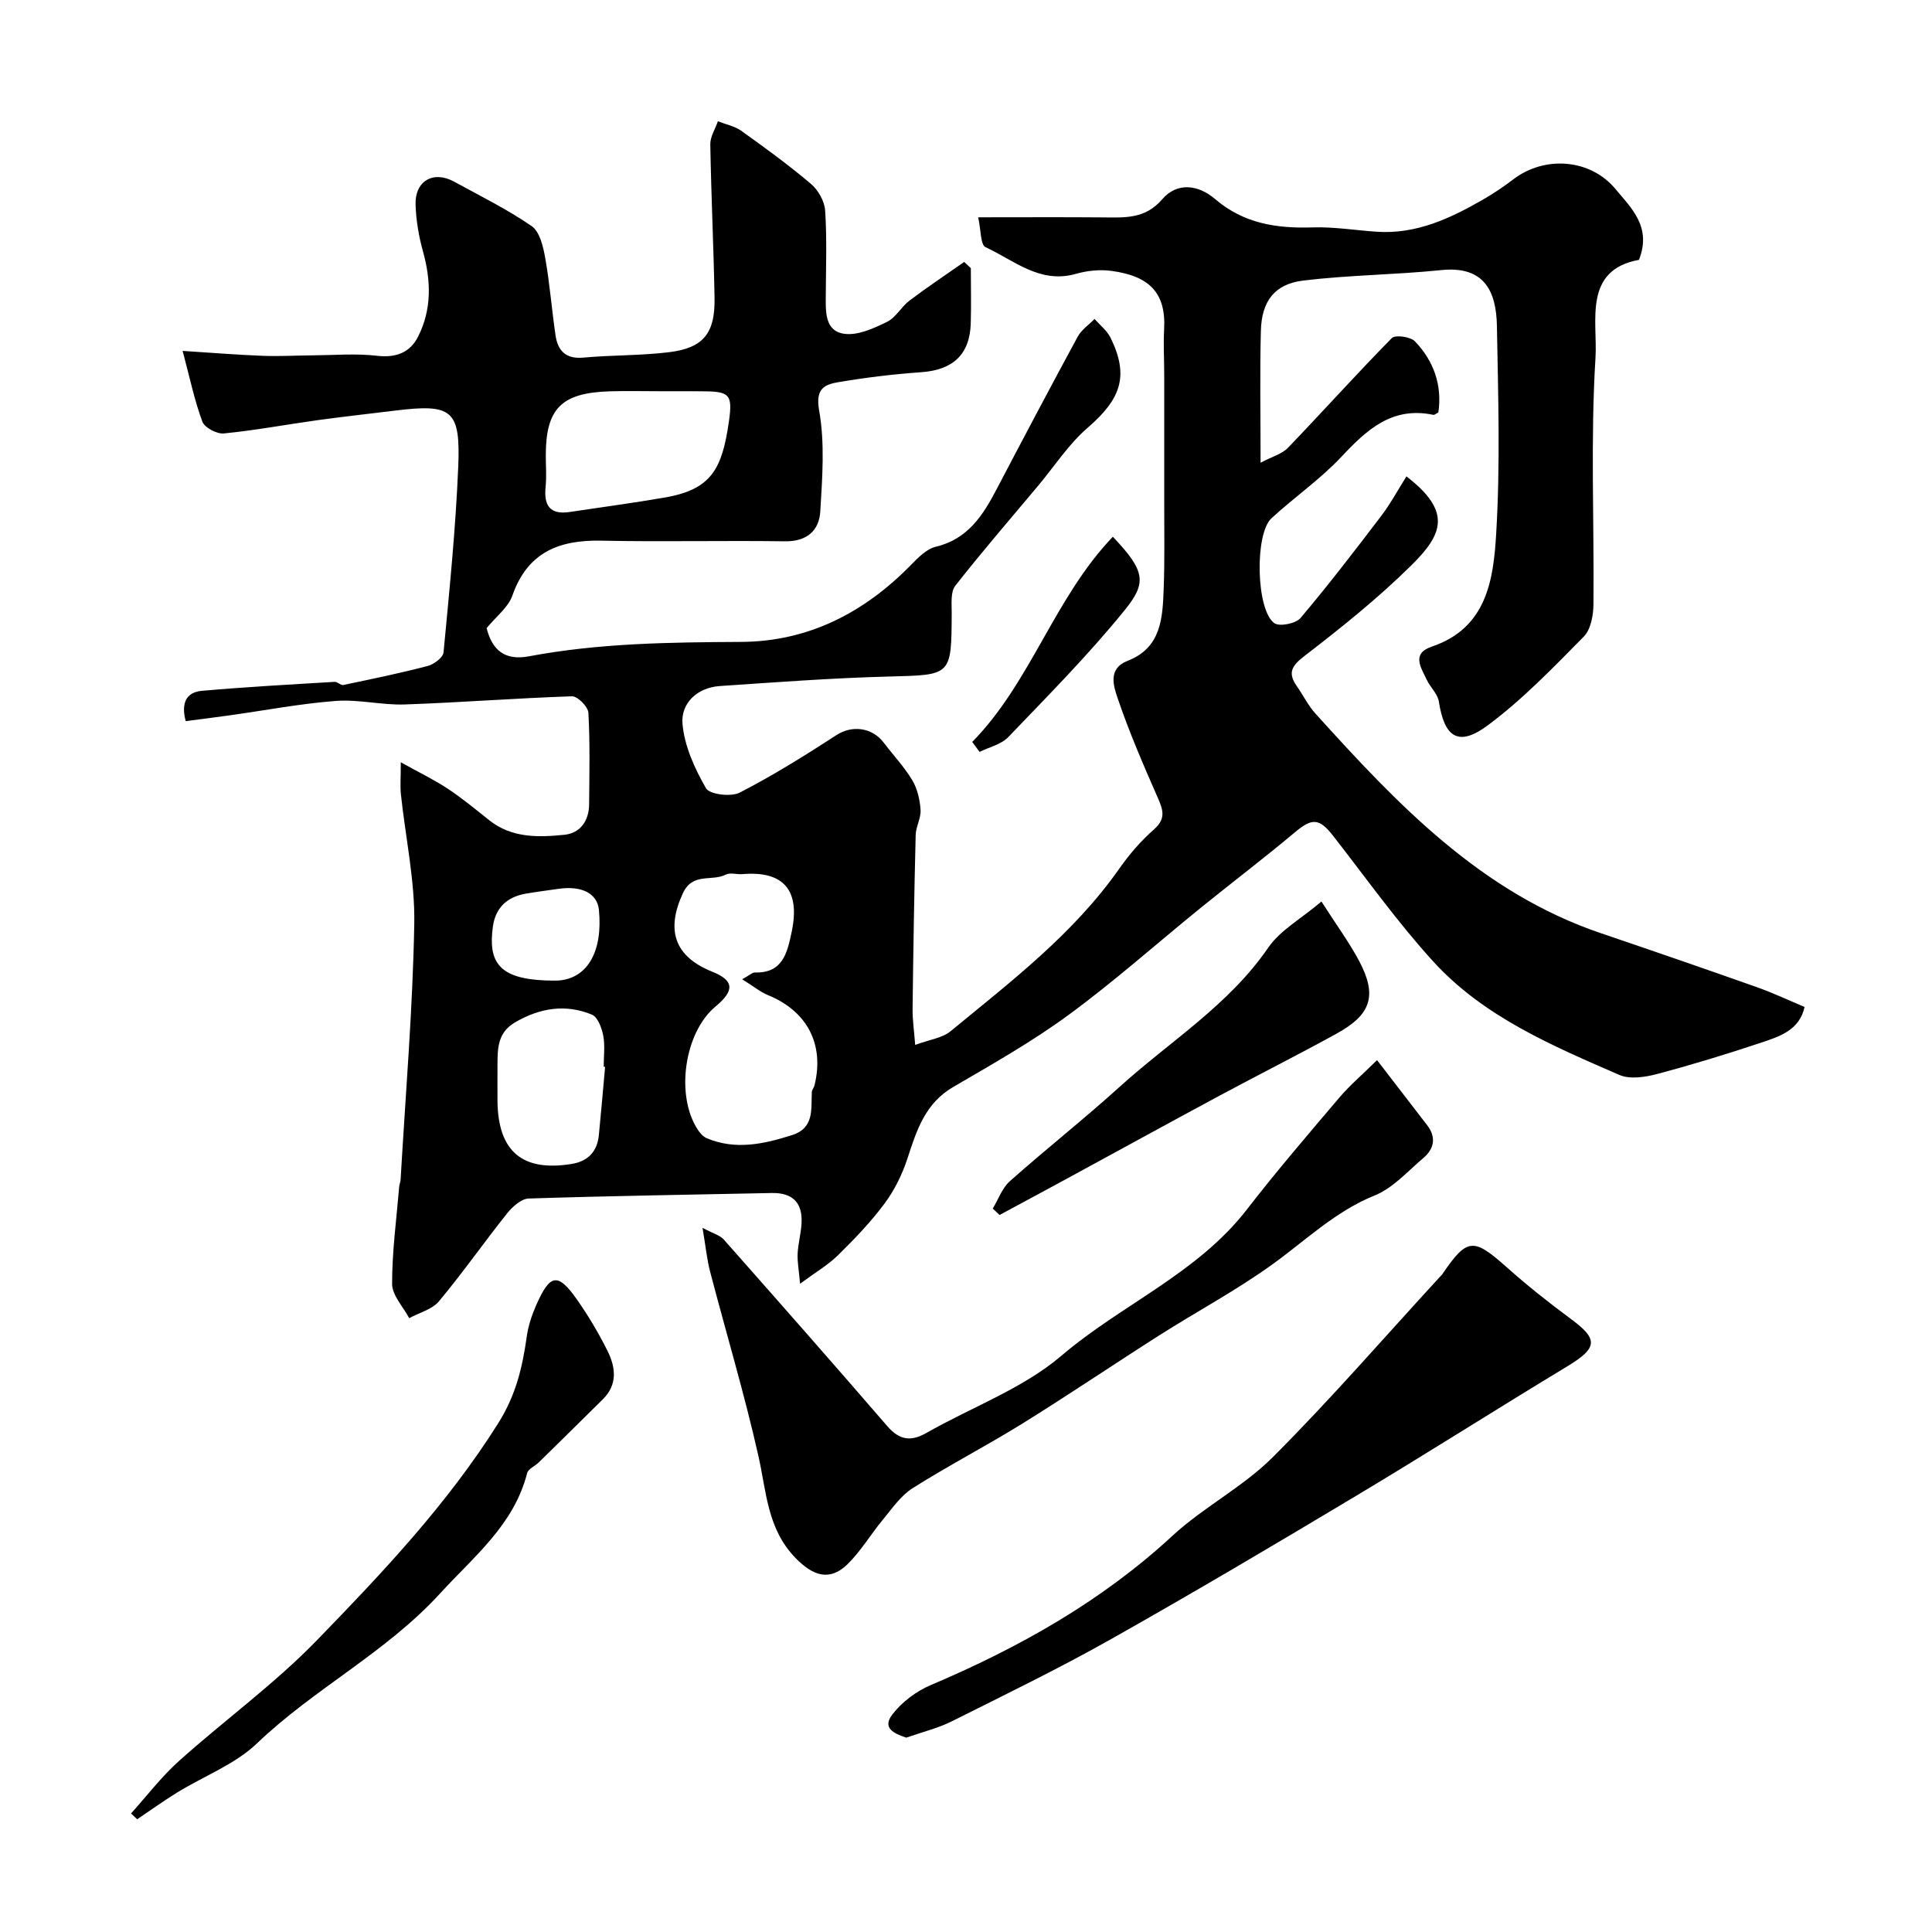 <svg enable-background="new 0 0 400 400" viewBox="0 0 400 400" xmlns="http://www.w3.org/2000/svg"><g fill="#000001"><path d="m201 55.52c0 3.82.1 7.65-.02 11.47-.2 6.43-3.72 9.61-10.22 10.07-5.71.4-11.41 1.09-17.05 2.04-2.9.49-4.94 1.23-4.12 5.86 1.21 6.78.66 13.96.24 20.93-.24 3.97-2.77 6.24-7.29 6.18-12.69-.18-25.39.13-38.08-.13-8.76-.18-15.25 2.43-18.38 11.37-.85 2.44-3.34 4.3-5.33 6.74 1.12 4.43 3.65 6.8 8.78 5.83 14.55-2.74 29.19-2.9 43.9-2.98 13.97-.07 25.53-6.07 35.21-15.97 1.47-1.5 3.2-3.28 5.1-3.73 6.67-1.59 9.79-6.54 12.64-11.99 5.52-10.53 11.08-21.05 16.75-31.51.78-1.43 2.31-2.45 3.49-3.67 1.12 1.29 2.58 2.41 3.31 3.9 3.86 7.86 2.2 12.65-4.76 18.65-3.93 3.39-6.85 7.94-10.22 11.97-5.76 6.88-11.64 13.67-17.17 20.73-1.01 1.29-.73 3.73-.74 5.63-.06 13.08-.04 12.82-13.02 13.16-11.68.3-23.35 1.18-35.01 1.97-4.69.32-8.05 3.58-7.71 7.78.38 4.6 2.52 9.29 4.87 13.38.75 1.29 5.18 1.83 6.99.9 6.91-3.56 13.54-7.7 20.07-11.94 3.1-2.01 7.28-1.63 9.72 1.58 1.98 2.6 4.26 5.02 5.93 7.8 1.06 1.77 1.57 4.04 1.71 6.13.12 1.71-.97 3.47-1.01 5.22-.3 11.99-.5 23.99-.64 35.99-.03 2.22.31 4.45.54 7.46 2.99-1.11 5.61-1.42 7.32-2.83 12.51-10.3 25.46-20.16 34.93-33.66 2.07-2.95 4.49-5.76 7.19-8.13 2.46-2.17 1.93-3.95.82-6.48-3-6.83-5.98-13.7-8.37-20.76-.82-2.41-2.03-6.07 2.06-7.65 7.06-2.73 7.27-8.94 7.5-15 .22-5.85.1-11.72.11-17.57.01-8.87 0-17.74 0-26.61 0-3.17-.19-6.34-.02-9.5.41-7.52-3.05-11.02-10.95-12.07-2.39-.32-5.01-.04-7.33.62-7.45 2.12-12.79-2.8-18.7-5.53-1.05-.48-.93-3.52-1.52-6.18 9.07 0 17.49-.05 25.91.02 4.46.04 8.68.34 12.16-3.72 3.2-3.73 7.62-2.96 10.98-.08 5.95 5.09 12.74 6.11 20.19 5.87 4.42-.14 8.86.6 13.3.9 8.24.55 15.31-2.81 22.17-6.77 2.11-1.22 4.15-2.61 6.1-4.09 6.47-4.94 15.93-4.26 21.13 2.01 3.3 3.97 7.55 7.84 4.87 14.67-11.63 2.12-8.54 12.75-9 20.23-1.05 16.96-.26 34.04-.42 51.06-.02 2.28-.54 5.23-2 6.71-6.35 6.43-12.69 13.04-19.91 18.39-6.06 4.49-8.95 2.49-10.1-4.94-.25-1.61-1.8-2.97-2.53-4.55-1.13-2.46-3.25-5.36 1.08-6.83 11.43-3.86 12.76-13.95 13.32-23.41.86-14.28.41-28.65.15-42.98-.13-7.14-2.58-12.48-11.52-11.56-9.49.97-19.07 1.02-28.54 2.16-5.98.72-8.65 4.27-8.81 10.43-.23 8.65-.06 17.3-.06 27.29 2.42-1.28 4.45-1.81 5.68-3.1 7.22-7.51 14.18-15.28 21.5-22.71.71-.72 3.87-.27 4.79.69 3.89 4.07 5.65 9.06 4.84 14.71-.47.23-.8.55-1.04.5-8.53-1.8-13.77 3.07-19.07 8.72-4.37 4.65-9.74 8.35-14.45 12.7-3.51 3.24-3.19 19.03.6 21.71 1.08.76 4.44.09 5.41-1.06 5.81-6.86 11.28-14 16.73-21.16 1.93-2.54 3.46-5.4 5.21-8.17 9.47 7.3 7.52 11.99 1.02 18.41-6.88 6.8-14.5 12.9-22.18 18.81-2.71 2.09-3.42 3.53-1.52 6.24 1.31 1.86 2.32 3.98 3.84 5.65 16.94 18.74 34.24 37.04 59.13 45.48 10.76 3.65 21.51 7.36 32.23 11.15 3.36 1.19 6.61 2.73 9.91 4.11-1.07 4.87-5.28 6.15-9.18 7.45-7.08 2.36-14.22 4.54-21.43 6.45-2.46.65-5.58 1.11-7.75.17-13.93-6.07-28.12-12.05-38.58-23.55-7.43-8.16-13.86-17.23-20.66-25.94-2.89-3.7-4.38-3.72-7.9-.76-6.39 5.36-13.05 10.41-19.54 15.67-9.09 7.37-17.85 15.19-27.28 22.11-7.57 5.56-15.82 10.23-23.95 14.97-5.81 3.39-7.57 8.96-9.46 14.77-1.08 3.31-2.7 6.6-4.77 9.38-2.84 3.83-6.2 7.31-9.6 10.66-2.05 2.02-4.61 3.51-7.87 5.92-.25-2.82-.59-4.52-.51-6.21.1-2.1.69-4.17.81-6.27.25-4.29-1.85-6.39-6.19-6.3-16.77.35-33.54.6-50.3 1.14-1.53.05-3.35 1.68-4.45 3.05-4.79 6.01-9.2 12.32-14.12 18.22-1.42 1.7-4.08 2.36-6.17 3.5-1.25-2.36-3.53-4.72-3.54-7.09-.01-6.71.91-13.43 1.47-20.14.04-.49.26-.96.29-1.45 1.02-17.63 2.51-35.26 2.83-52.91.16-8.94-1.82-17.92-2.77-26.89-.17-1.63-.02-3.3-.02-6.61 3.86 2.15 6.92 3.62 9.72 5.47 2.99 1.98 5.78 4.29 8.59 6.53 4.68 3.72 10.19 3.56 15.58 3.01 3.25-.33 5.07-2.88 5.1-6.28.05-6.33.2-12.68-.15-18.99-.07-1.25-2.25-3.44-3.4-3.4-11.54.38-23.05 1.29-34.59 1.69-4.75.17-9.57-1.09-14.29-.73-7.31.55-14.55 1.94-21.82 2.96-3.05.43-6.11.81-9.27 1.23-1.01-3.79.15-6 3.33-6.28 9.16-.81 18.34-1.31 27.51-1.86.58-.04 1.26.76 1.78.65 5.85-1.22 11.71-2.43 17.49-3.94 1.29-.34 3.17-1.75 3.27-2.81 1.21-12.78 2.51-25.57 3.04-38.39.5-11.87-1.29-13.12-13.07-11.67-5.37.66-10.75 1.25-16.1 1.99-6.46.9-12.88 2.1-19.36 2.74-1.44.14-3.97-1.19-4.44-2.44-1.62-4.33-2.56-8.91-4.09-14.65 6.52.42 11.57.83 16.62 1.02 3.45.13 6.91-.08 10.37-.1 4.42-.03 8.89-.42 13.24.09 3.94.46 6.86-.66 8.52-3.96 2.85-5.64 2.7-11.57 1.02-17.62-.87-3.13-1.43-6.42-1.54-9.65-.18-4.97 3.66-7.18 7.98-4.82 5.41 2.96 10.99 5.71 16.05 9.2 1.68 1.16 2.4 4.26 2.81 6.6.95 5.31 1.35 10.71 2.14 16.04.47 3.15 2.1 4.92 5.74 4.59 5.9-.54 11.88-.4 17.76-1.12 7.1-.87 9.55-3.91 9.42-11.22-.19-10.6-.7-21.2-.88-31.8-.03-1.59 1.02-3.2 1.57-4.79 1.62.64 3.46.99 4.84 1.97 4.92 3.52 9.83 7.09 14.44 11 1.5 1.28 2.81 3.6 2.93 5.53.38 5.81.16 11.66.13 17.49-.02 3.36-.26 7.44 3.84 8.01 2.8.39 6.08-1.13 8.82-2.46 1.84-.89 2.97-3.14 4.69-4.43 3.68-2.78 7.53-5.34 11.31-7.99.47.44.92.86 1.37 1.29zm-47.34 147.23c1.5-.82 2.09-1.43 2.66-1.41 5.83.17 6.69-4.23 7.58-8.36 1.85-8.68-1.68-12.73-10.19-12-1.16.1-2.53-.38-3.45.1-2.85 1.47-6.84-.51-8.86 3.82-3.56 7.65-1.79 13.12 6.04 16.27 4.53 1.82 4.73 3.87.69 7.23-6.47 5.38-8.34 18.48-3.62 25.55.45.67 1.08 1.39 1.79 1.69 5.96 2.53 11.82 1.23 17.66-.62 4.69-1.49 3.94-5.4 4.12-8.93.02-.46.43-.89.55-1.36 2.1-8.53-1.51-15.4-9.68-18.72-1.5-.62-2.82-1.72-5.29-3.26zm-16.98-121.75c-3.5 0-7-.09-10.5.02-9.98.32-13.18 3.59-13.18 13.31 0 2.17.18 4.35-.04 6.49-.39 3.83.89 5.8 4.99 5.18 6.61-1 13.25-1.87 19.84-3.02 9.53-1.68 11.72-5.95 13.12-15.69.84-5.8.06-6.26-5.74-6.28-2.83-.02-5.66-.01-8.49-.01zm-11.4 139.88c-.1-.01-.19-.02-.29-.03 0-2.16.3-4.37-.1-6.45-.3-1.58-1.14-3.83-2.33-4.33-5.46-2.25-10.77-1.4-15.91 1.59-3.64 2.12-3.64 5.41-3.65 8.86 0 2.49-.02 4.98 0 7.47.12 10.41 5.16 14.68 15.42 12.98 3.28-.54 5.22-2.54 5.56-5.89.47-4.73.87-9.47 1.3-14.2zm-12.37-17.89c1 0 2.01.09 3-.01 5.84-.59 8.91-6.16 8.09-14.59-.33-3.41-3.54-5.07-8.42-4.36-2.26.33-4.53.61-6.78 1-3.83.67-6.22 2.95-6.75 6.79-1.04 7.45 1.35 10.78 10.86 11.17z"/><path d="m285.1 219.49c4.15 5.39 7.24 9.41 10.34 13.42 1.96 2.53 1.53 4.9-.75 6.84-3.24 2.75-6.28 6.22-10.07 7.75-8.11 3.28-14.16 9.19-21.01 14.15-7.5 5.43-15.75 9.83-23.58 14.81-9.48 6.03-18.79 12.34-28.33 18.26-7.48 4.64-15.32 8.69-22.75 13.39-2.45 1.55-4.25 4.21-6.16 6.52-2.51 3.02-4.53 6.49-7.31 9.21-3.68 3.61-7.15 2.46-10.78-1.28-5.87-6.04-6-13.68-7.68-21.12-2.89-12.83-6.68-25.46-10.01-38.2-.65-2.49-.89-5.08-1.56-9.03 2.26 1.21 3.64 1.55 4.4 2.42 11.34 12.82 22.65 25.66 33.84 38.62 2.5 2.9 4.85 3.29 8.14 1.41 9.35-5.34 19.94-9.15 27.96-16 12.43-10.6 28.1-16.98 38.37-30.26 6.16-7.96 12.73-15.61 19.25-23.29 2.1-2.45 4.61-4.58 7.69-7.62z"/><path d="m187.63 359.76c-2.57-.87-5.08-1.97-2.83-4.86 1.97-2.54 4.91-4.75 7.88-6.01 18.28-7.76 35.33-17.31 50.05-30.91 6.45-5.96 14.61-10.11 20.79-16.29 11.95-11.95 23.04-24.76 34.49-37.22.22-.24.48-.47.66-.74 5.1-7.47 6.38-7.51 13.28-1.36 4.2 3.74 8.62 7.26 13.15 10.6 5.77 4.25 5.85 6.01-.65 9.94-14.63 8.84-29.05 18.03-43.72 26.81-16.78 10.05-33.61 20.01-50.64 29.61-10.78 6.08-21.94 11.5-33.01 17.04-2.86 1.44-6.06 2.2-9.45 3.39z"/><path d="m27.13 375.46c3.29-3.65 6.29-7.61 9.93-10.87 9.42-8.45 19.77-15.94 28.55-24.99 13.58-13.99 26.99-28.17 37.52-44.9 3.71-5.89 5.03-11.62 5.93-17.98.31-2.21 1.04-4.42 1.94-6.47 2.9-6.6 4.52-6.83 8.55-1.06 2.32 3.33 4.42 6.86 6.23 10.5 1.68 3.38 2.13 6.95-.96 10.01-4.42 4.38-8.85 8.74-13.29 13.09-.78.77-2.16 1.32-2.39 2.2-2.75 10.73-10.95 17.18-18.02 24.91-11.22 12.27-26.07 19.7-37.91 31.04-4.55 4.36-10.97 6.76-16.48 10.15-2.84 1.75-5.56 3.71-8.33 5.57-.42-.41-.85-.81-1.27-1.2z"/><path d="m273.59 186.65c3.28 5.12 5.8 8.54 7.78 12.26 3.81 7.18 2.58 11.13-4.68 15.11-7.98 4.39-16.12 8.49-24.15 12.8-10.56 5.68-21.08 11.46-31.62 17.19-4.65 2.53-9.31 5.02-13.97 7.54-.47-.44-.94-.88-1.41-1.33 1.16-1.91 1.94-4.25 3.54-5.67 7.48-6.65 15.36-12.86 22.78-19.58 10.41-9.42 22.58-16.89 30.75-28.82 2.44-3.54 6.67-5.85 10.98-9.5z"/><path d="m201.29 153.61c12.14-12.36 16.97-29.79 29.11-42.48 6.87 7.2 6.99 9.6 2.41 15.25-7.46 9.2-15.85 17.66-24.06 26.23-1.46 1.52-3.93 2.07-5.94 3.06-.5-.69-1.01-1.37-1.52-2.06z"/></g></svg>
